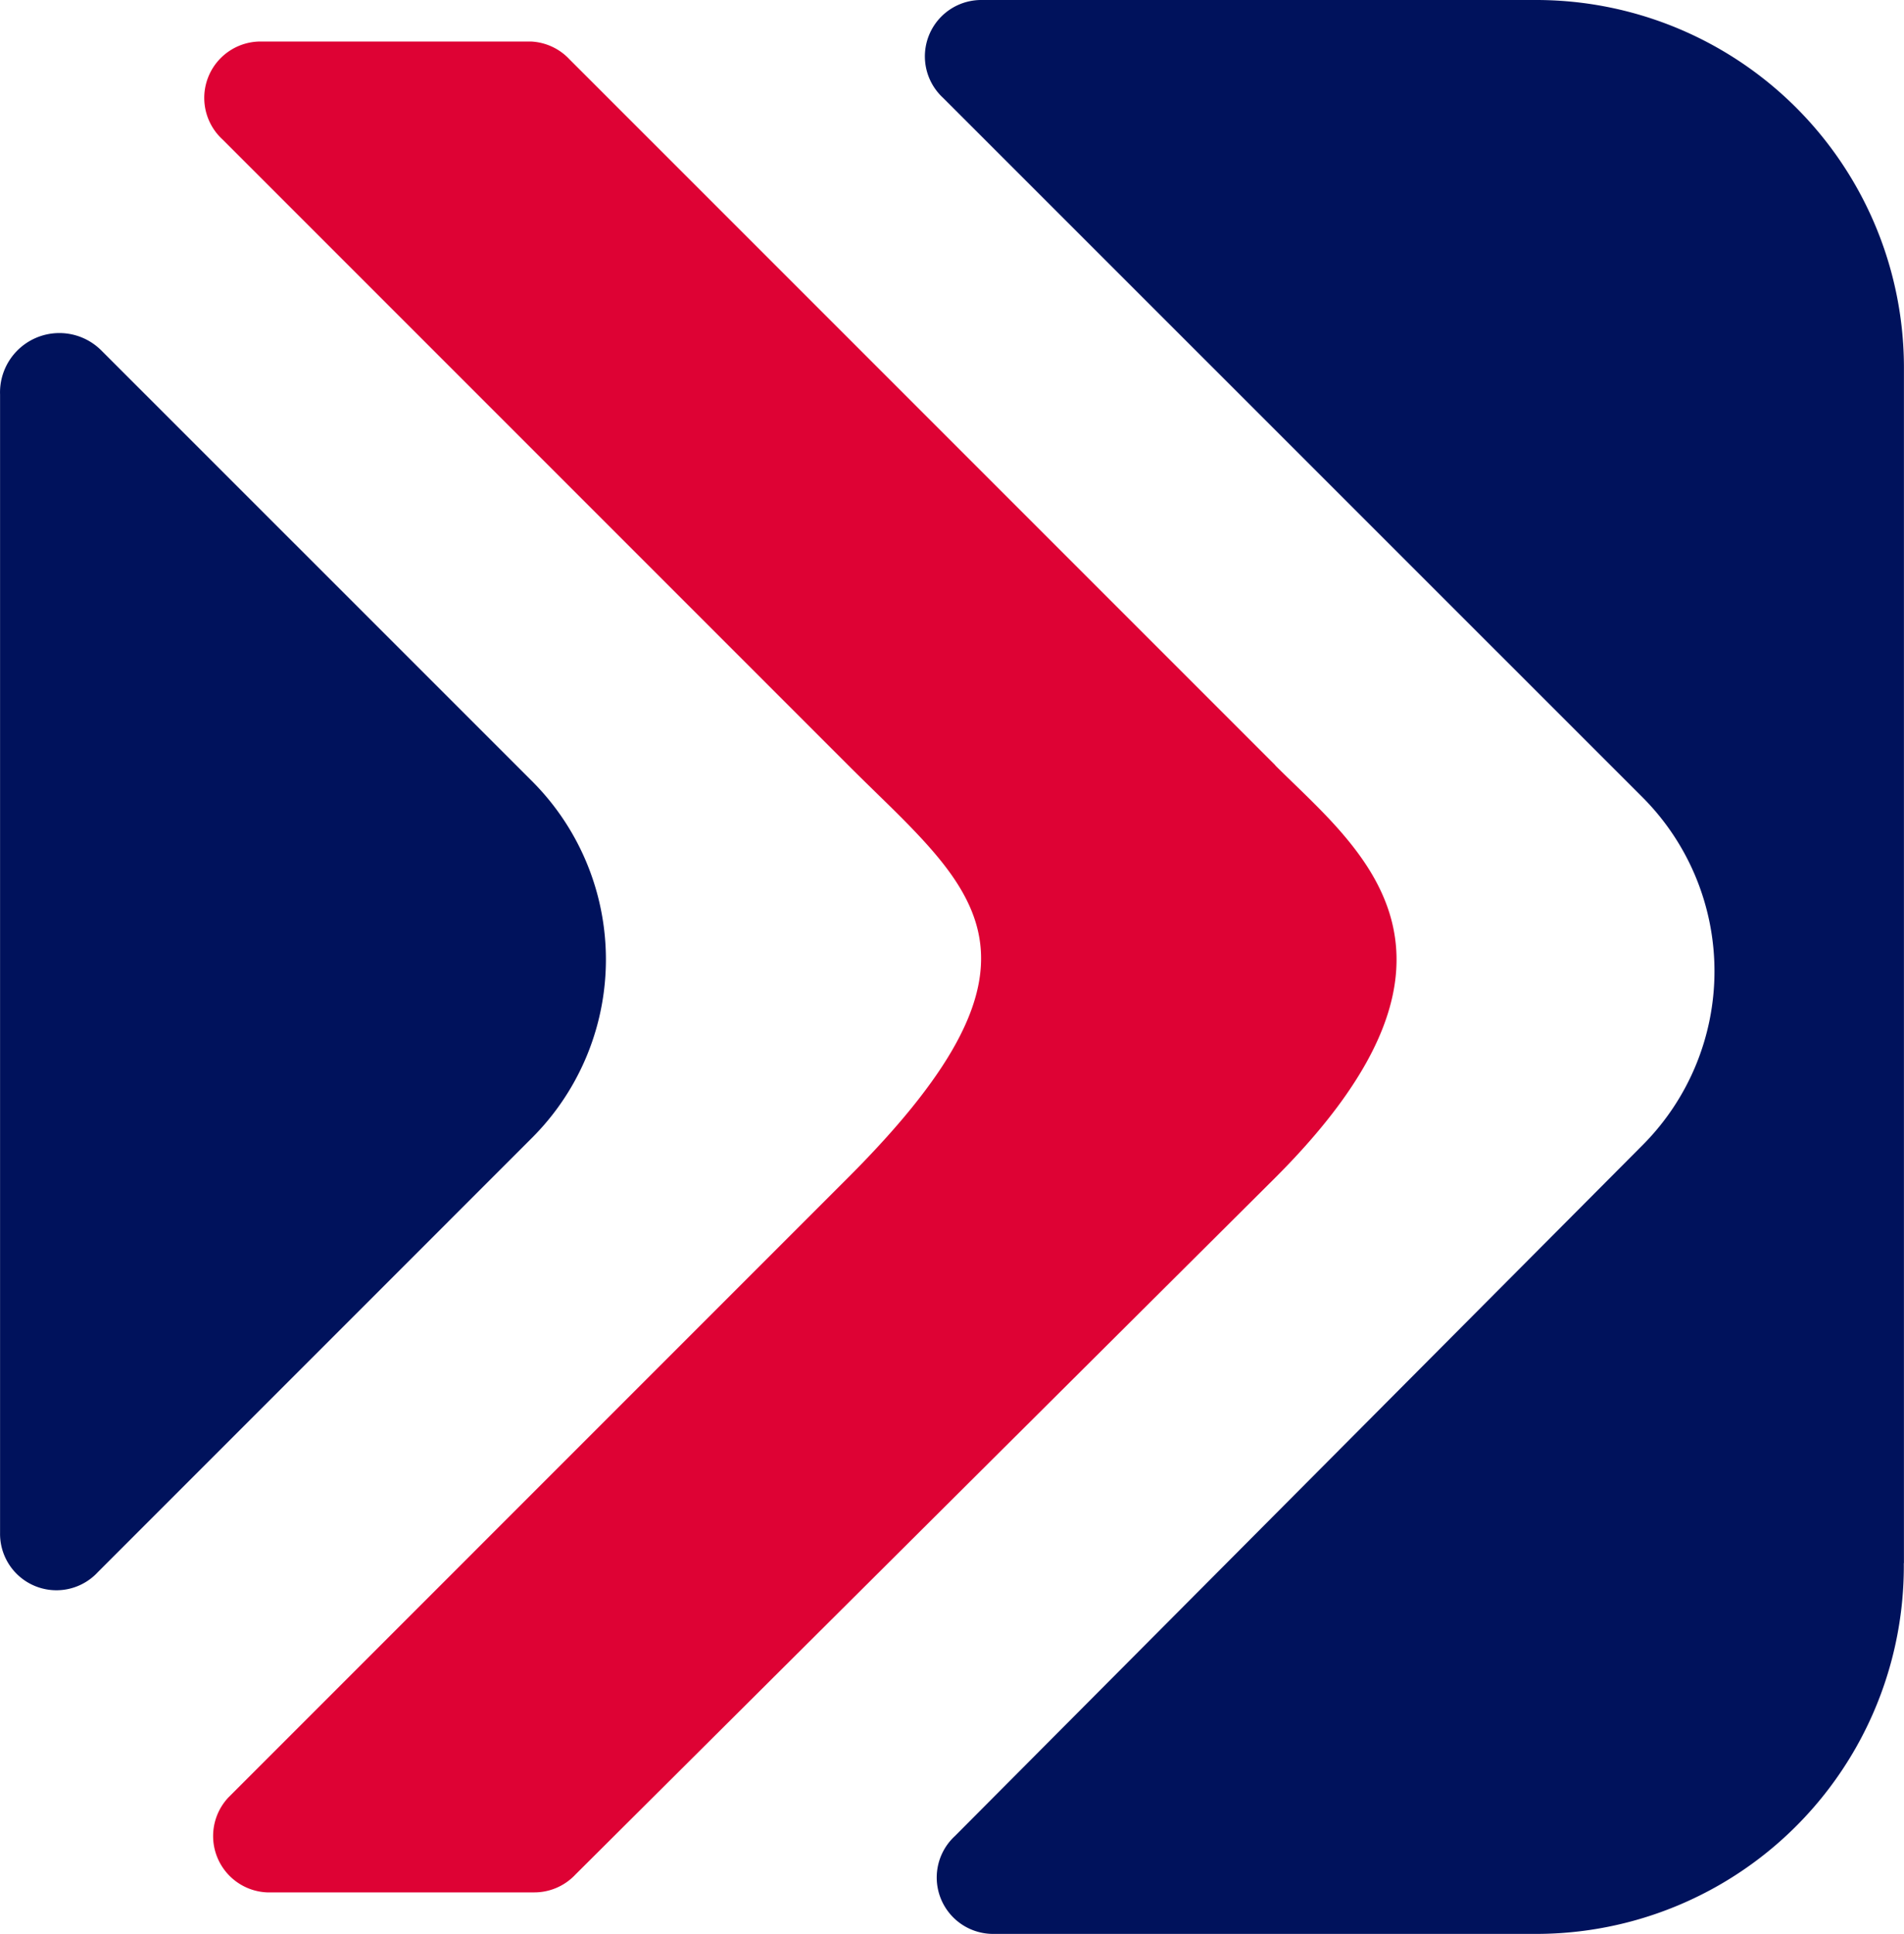 <svg xmlns="http://www.w3.org/2000/svg" width="31.51" height="32" viewBox="0 0 31.51 32"><g transform="translate(-654.999 -213.052)"><path d="M8.785,24.563a4.172,4.172,0,0,0,0-5.939L1.668,11.508A.982.982,0,0,0,0,12.244V31.091a.933.933,0,0,0,1.62.638Z" transform="translate(655 207.335)" fill="#00125c"/><path d="M47.388,25.865V6.086A6.086,6.086,0,0,0,41.3,0H32.125a.933.933,0,0,0-.638,1.62L43.069,13.2a4.074,4.074,0,0,1,0,5.742L31.683,30.38A.933.933,0,0,0,32.321,32H41.3a6.086,6.086,0,0,0,6.086-6.135" transform="translate(639.12 213.052)" fill="#00125c"/><path d="M24.61,13.375,12.929,1.694a.933.933,0,0,0-.638-.294H7.825a.933.933,0,0,0-.638,1.62L17.542,13.375c2.012,2.012,3.73,3.092,0,6.822L7.285,30.455a.933.933,0,0,0,.638,1.571H12.34a.933.933,0,0,0,.687-.294L24.61,20.2c3.73-3.73,1.374-5.448,0-6.822" transform="translate(651.494 212.339)" fill="#de0234"/></g></svg>